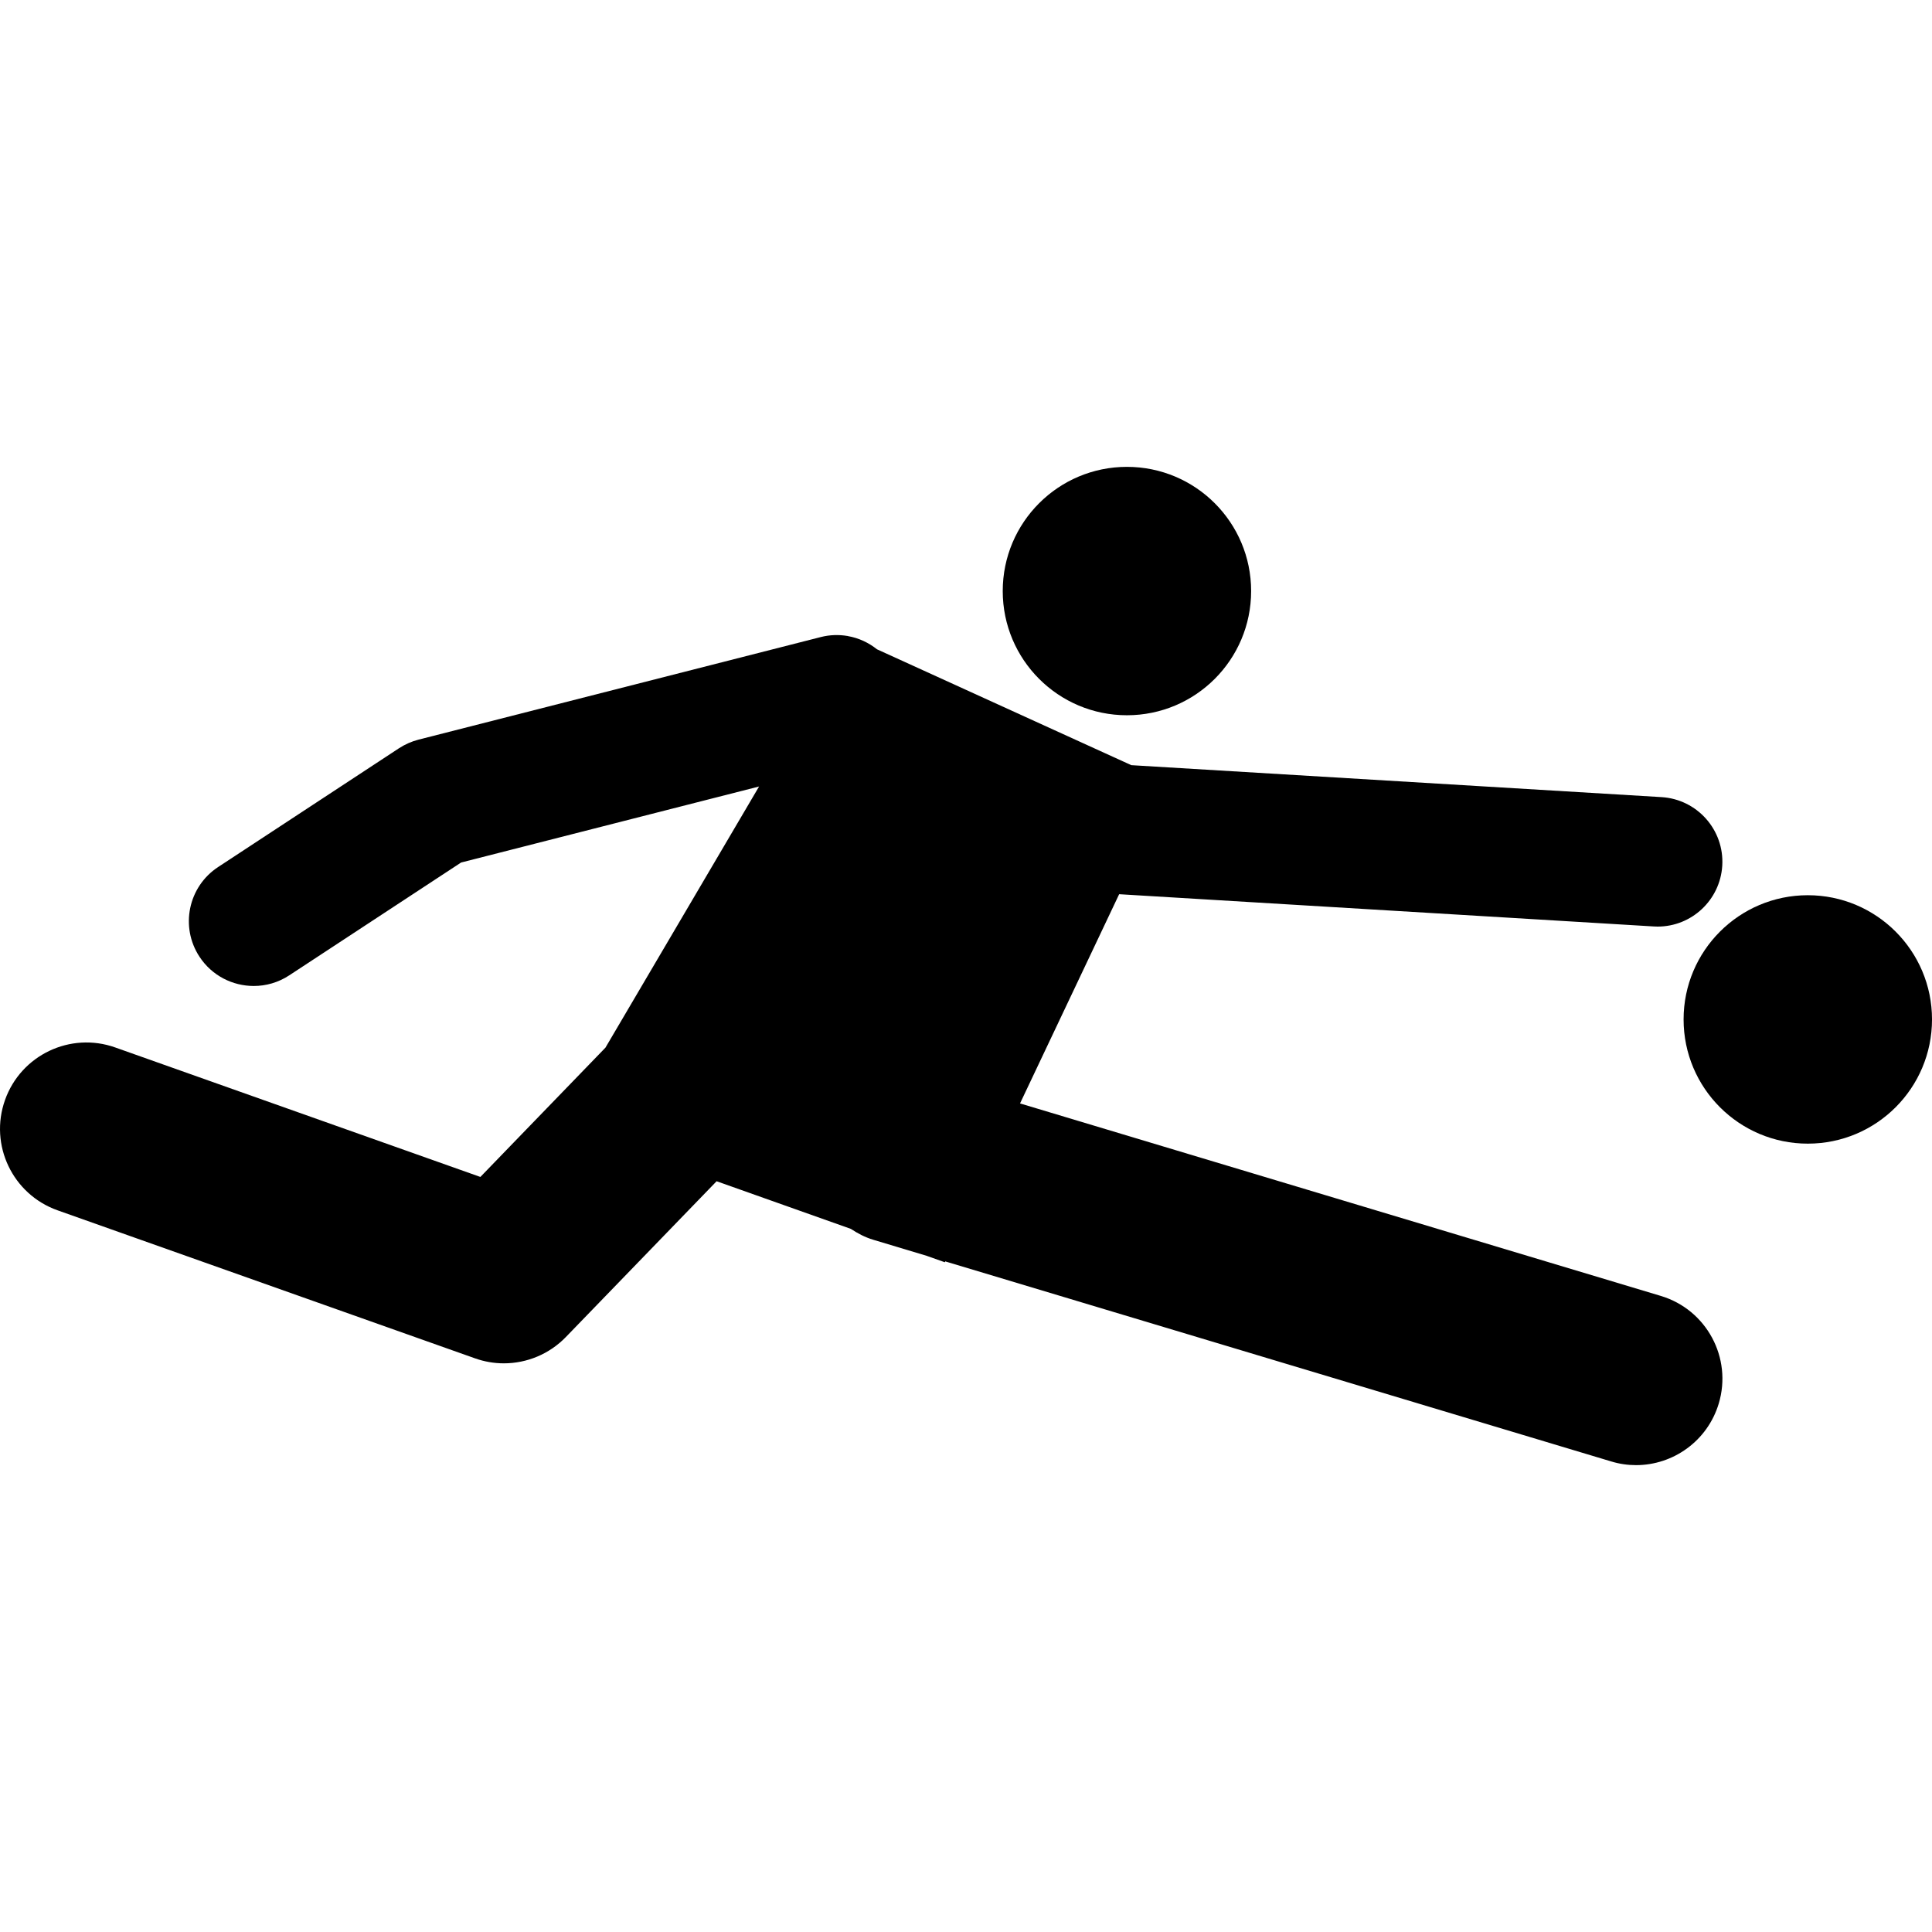 <?xml version="1.0" encoding="iso-8859-1"?>
<!-- Uploaded to: SVG Repo, www.svgrepo.com, Generator: SVG Repo Mixer Tools -->
<!DOCTYPE svg PUBLIC "-//W3C//DTD SVG 1.1//EN" "http://www.w3.org/Graphics/SVG/1.1/DTD/svg11.dtd">
<svg fill="#000000" version="1.1" id="Capa_1" xmlns="http://www.w3.org/2000/svg" xmlns:xlink="http://www.w3.org/1999/xlink" 
	 width="800px" height="800px" viewBox="0 0 323.486 323.485"
	 xml:space="preserve">
<g>
	<g>
		<path d="M276.883,155.12c0.223,0.018,0.445,0.023,0.663,0.023c5.695,0,10.47-4.44,10.822-10.198
			c0.362-5.981-4.194-11.118-10.176-11.48l-88.768-5.349l-42.578-19.397c-1.409-1.119-3.063-1.898-4.857-2.211l-0.067-0.031
			l-0.005,0.01c-1.447-0.243-2.964-0.212-4.481,0.176L70.08,123.841c-1.16,0.298-2.268,0.79-3.275,1.442l-30.287,19.89
			c-5.013,3.293-6.4,10.017-3.115,15.021c2.084,3.174,5.548,4.894,9.085,4.894c2.04,0,4.109-0.575,5.942-1.781l28.772-18.89
			l49.892-12.729l-25.723,43.729l-20.94,21.645l-61.125-21.676c-7.523-2.677-15.801,1.269-18.468,8.798
			c-2.674,7.529,1.271,15.793,8.8,18.466l69.887,24.782c1.579,0.564,3.213,0.839,4.831,0.839c3.855,0,7.625-1.543,10.398-4.412
			l25.233-26.077l22.473,7.975c1.144,0.756,2.369,1.408,3.749,1.822l8.956,2.692l3.032,1.077l0.069-0.145l111.498,33.492
			c1.388,0.425,2.786,0.621,4.169,0.621c6.219,0,11.966-4.049,13.846-10.31c2.3-7.653-2.04-15.716-9.693-18.02l-107.296-32.234
			l16.596-35.03L276.883,155.12z"/>
		<circle cx="188.689" cy="98.963" r="20.795"/>
		<circle cx="302.691" cy="170.689" r="20.797"/>
	</g>
</g>
</svg>